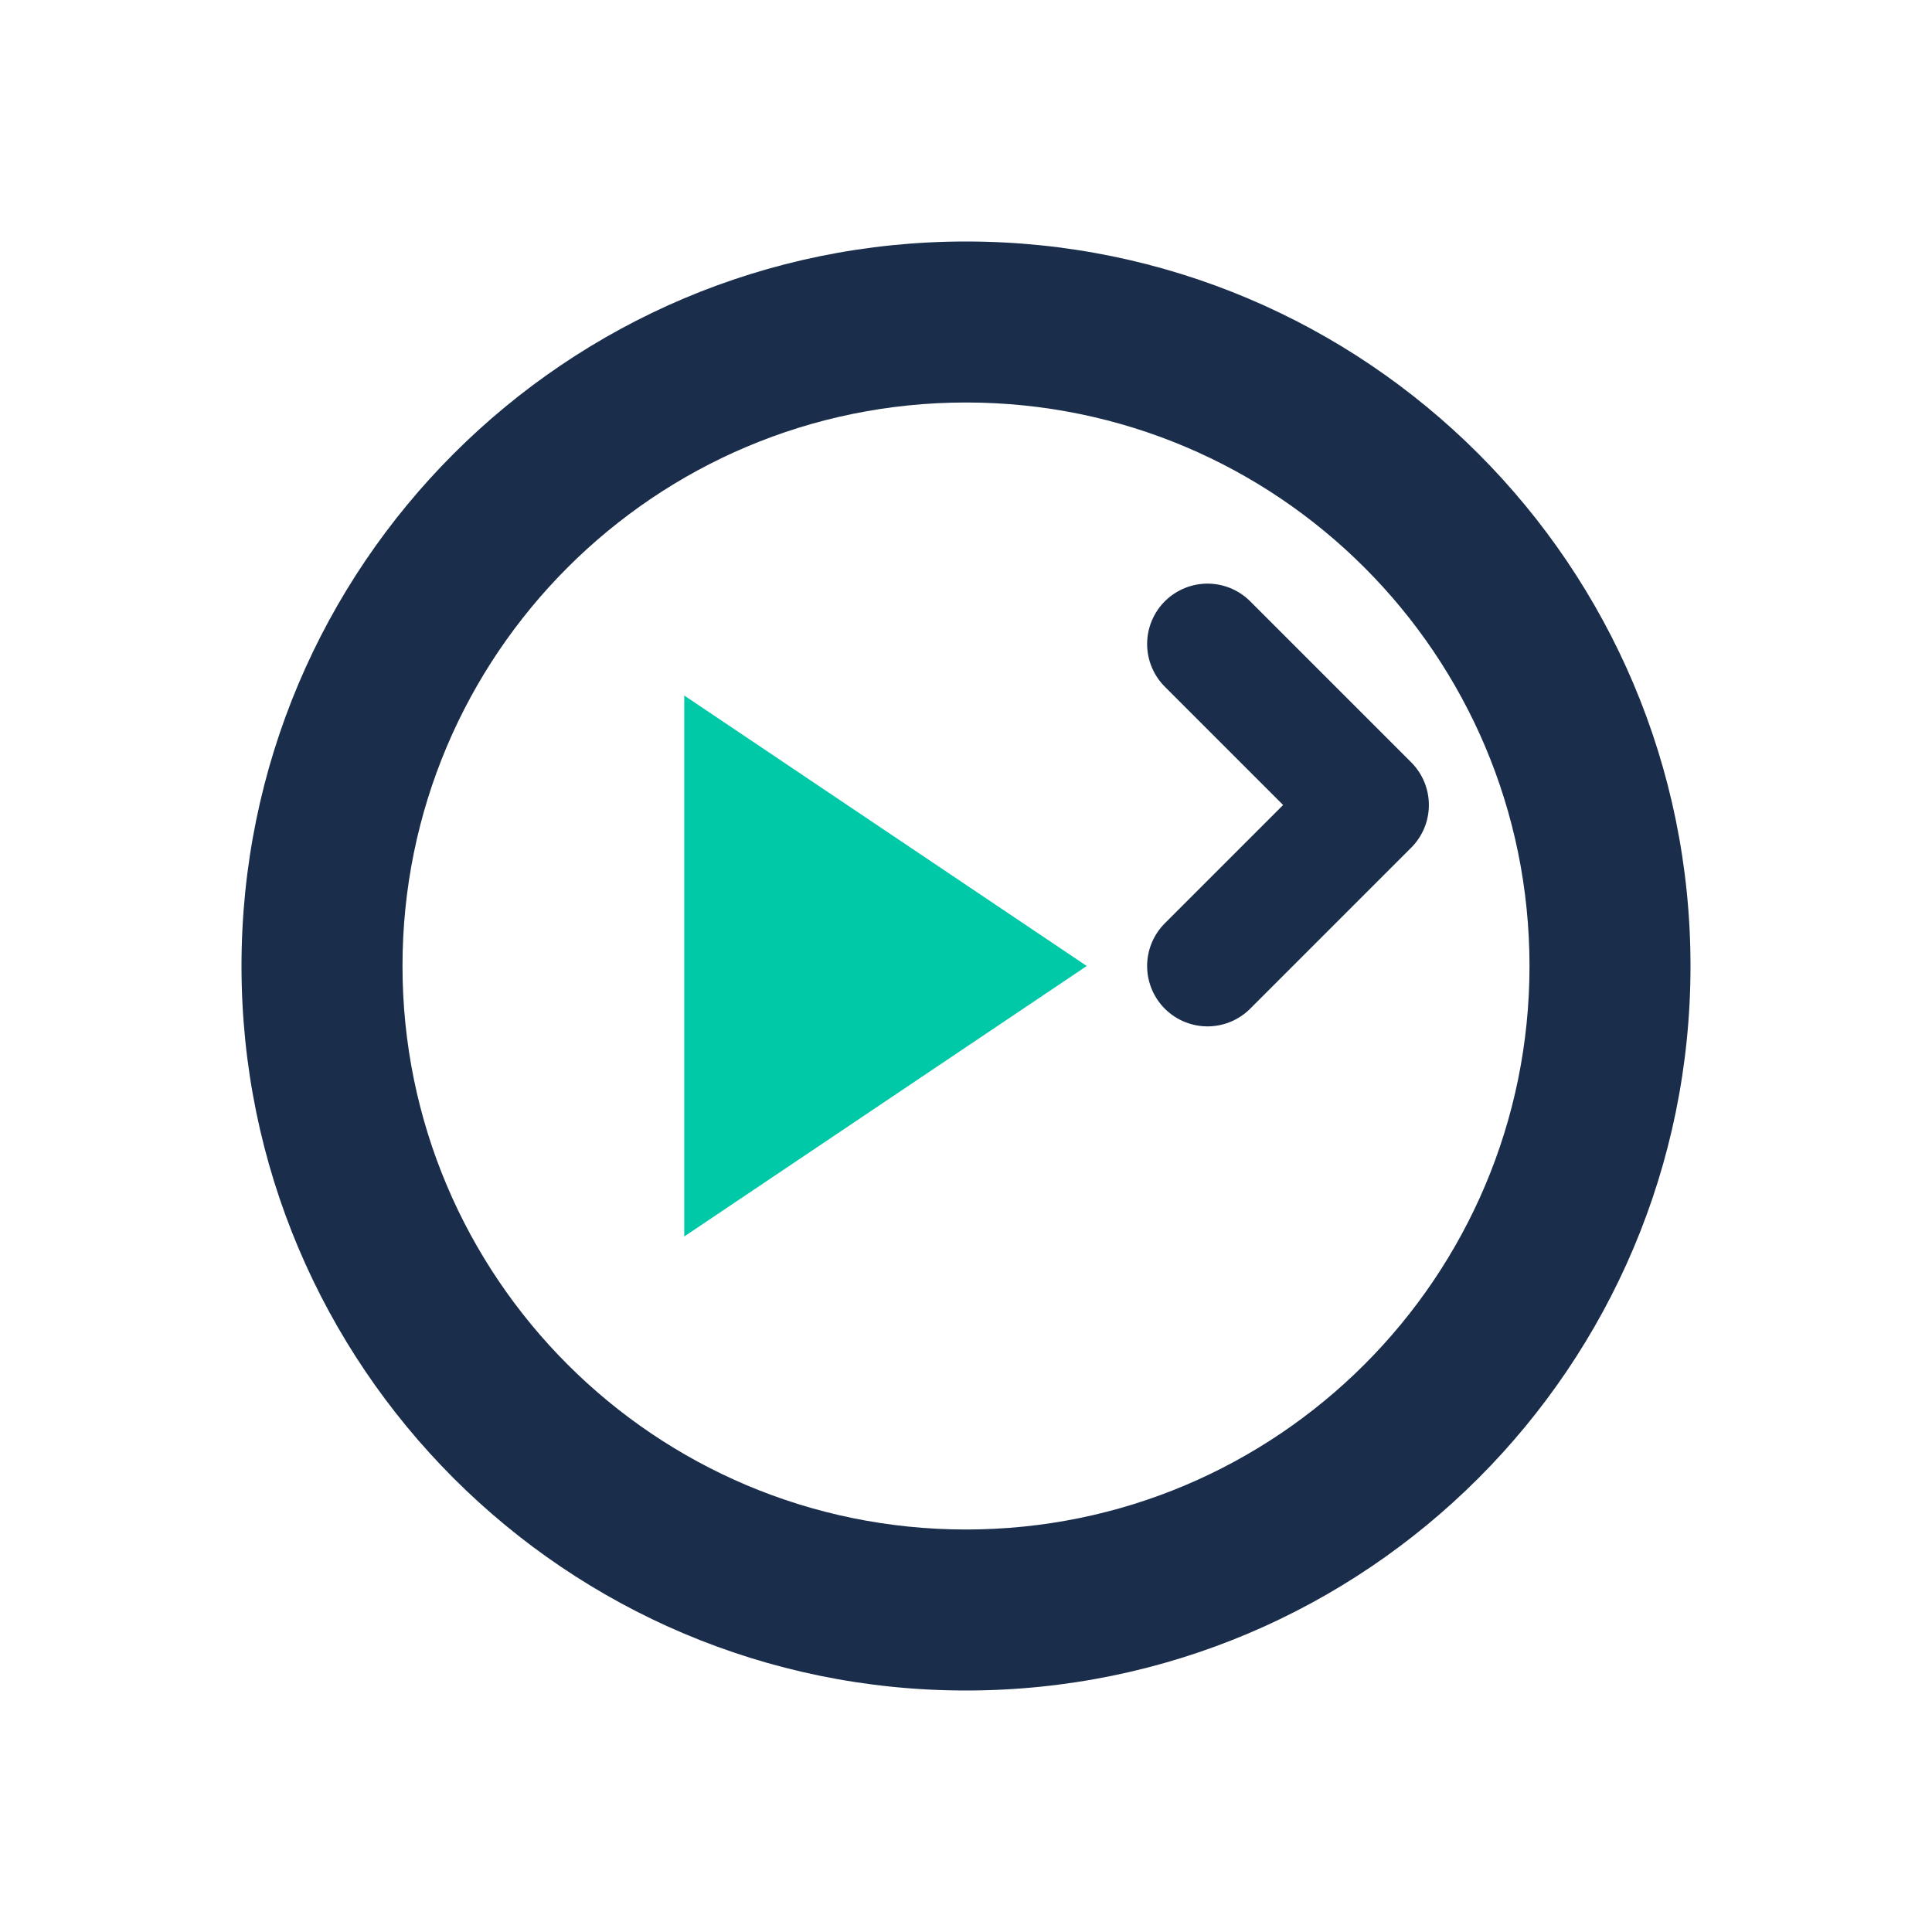 <svg width="64" height="64" viewBox="0 0 24 24" fill="none" xmlns="http://www.w3.org/2000/svg">
    <path d="M8.5 8.64L13.5 12L8.5 15.36V8.64Z" fill="#00C9A7"/>
    <path fill-rule="evenodd" clip-rule="evenodd" d="M3 12C3 7.029 7.029 3 12 3C16.971 3 21 7.029 21 12C21 16.971 16.971 21 12 21C7.029 21 3 16.971 3 12ZM5 12C5 8.134 8.134 5 12 5C15.866 5 19 8.134 19 12C19 15.866 15.866 19 12 19C8.134 19 5 15.866 5 12Z" fill="#1A2E4C"/>
    <path d="M15 8L17 10L15 12" stroke="#1A2E4C" stroke-width="1.5" stroke-linecap="round" stroke-linejoin="round"/>
</svg>